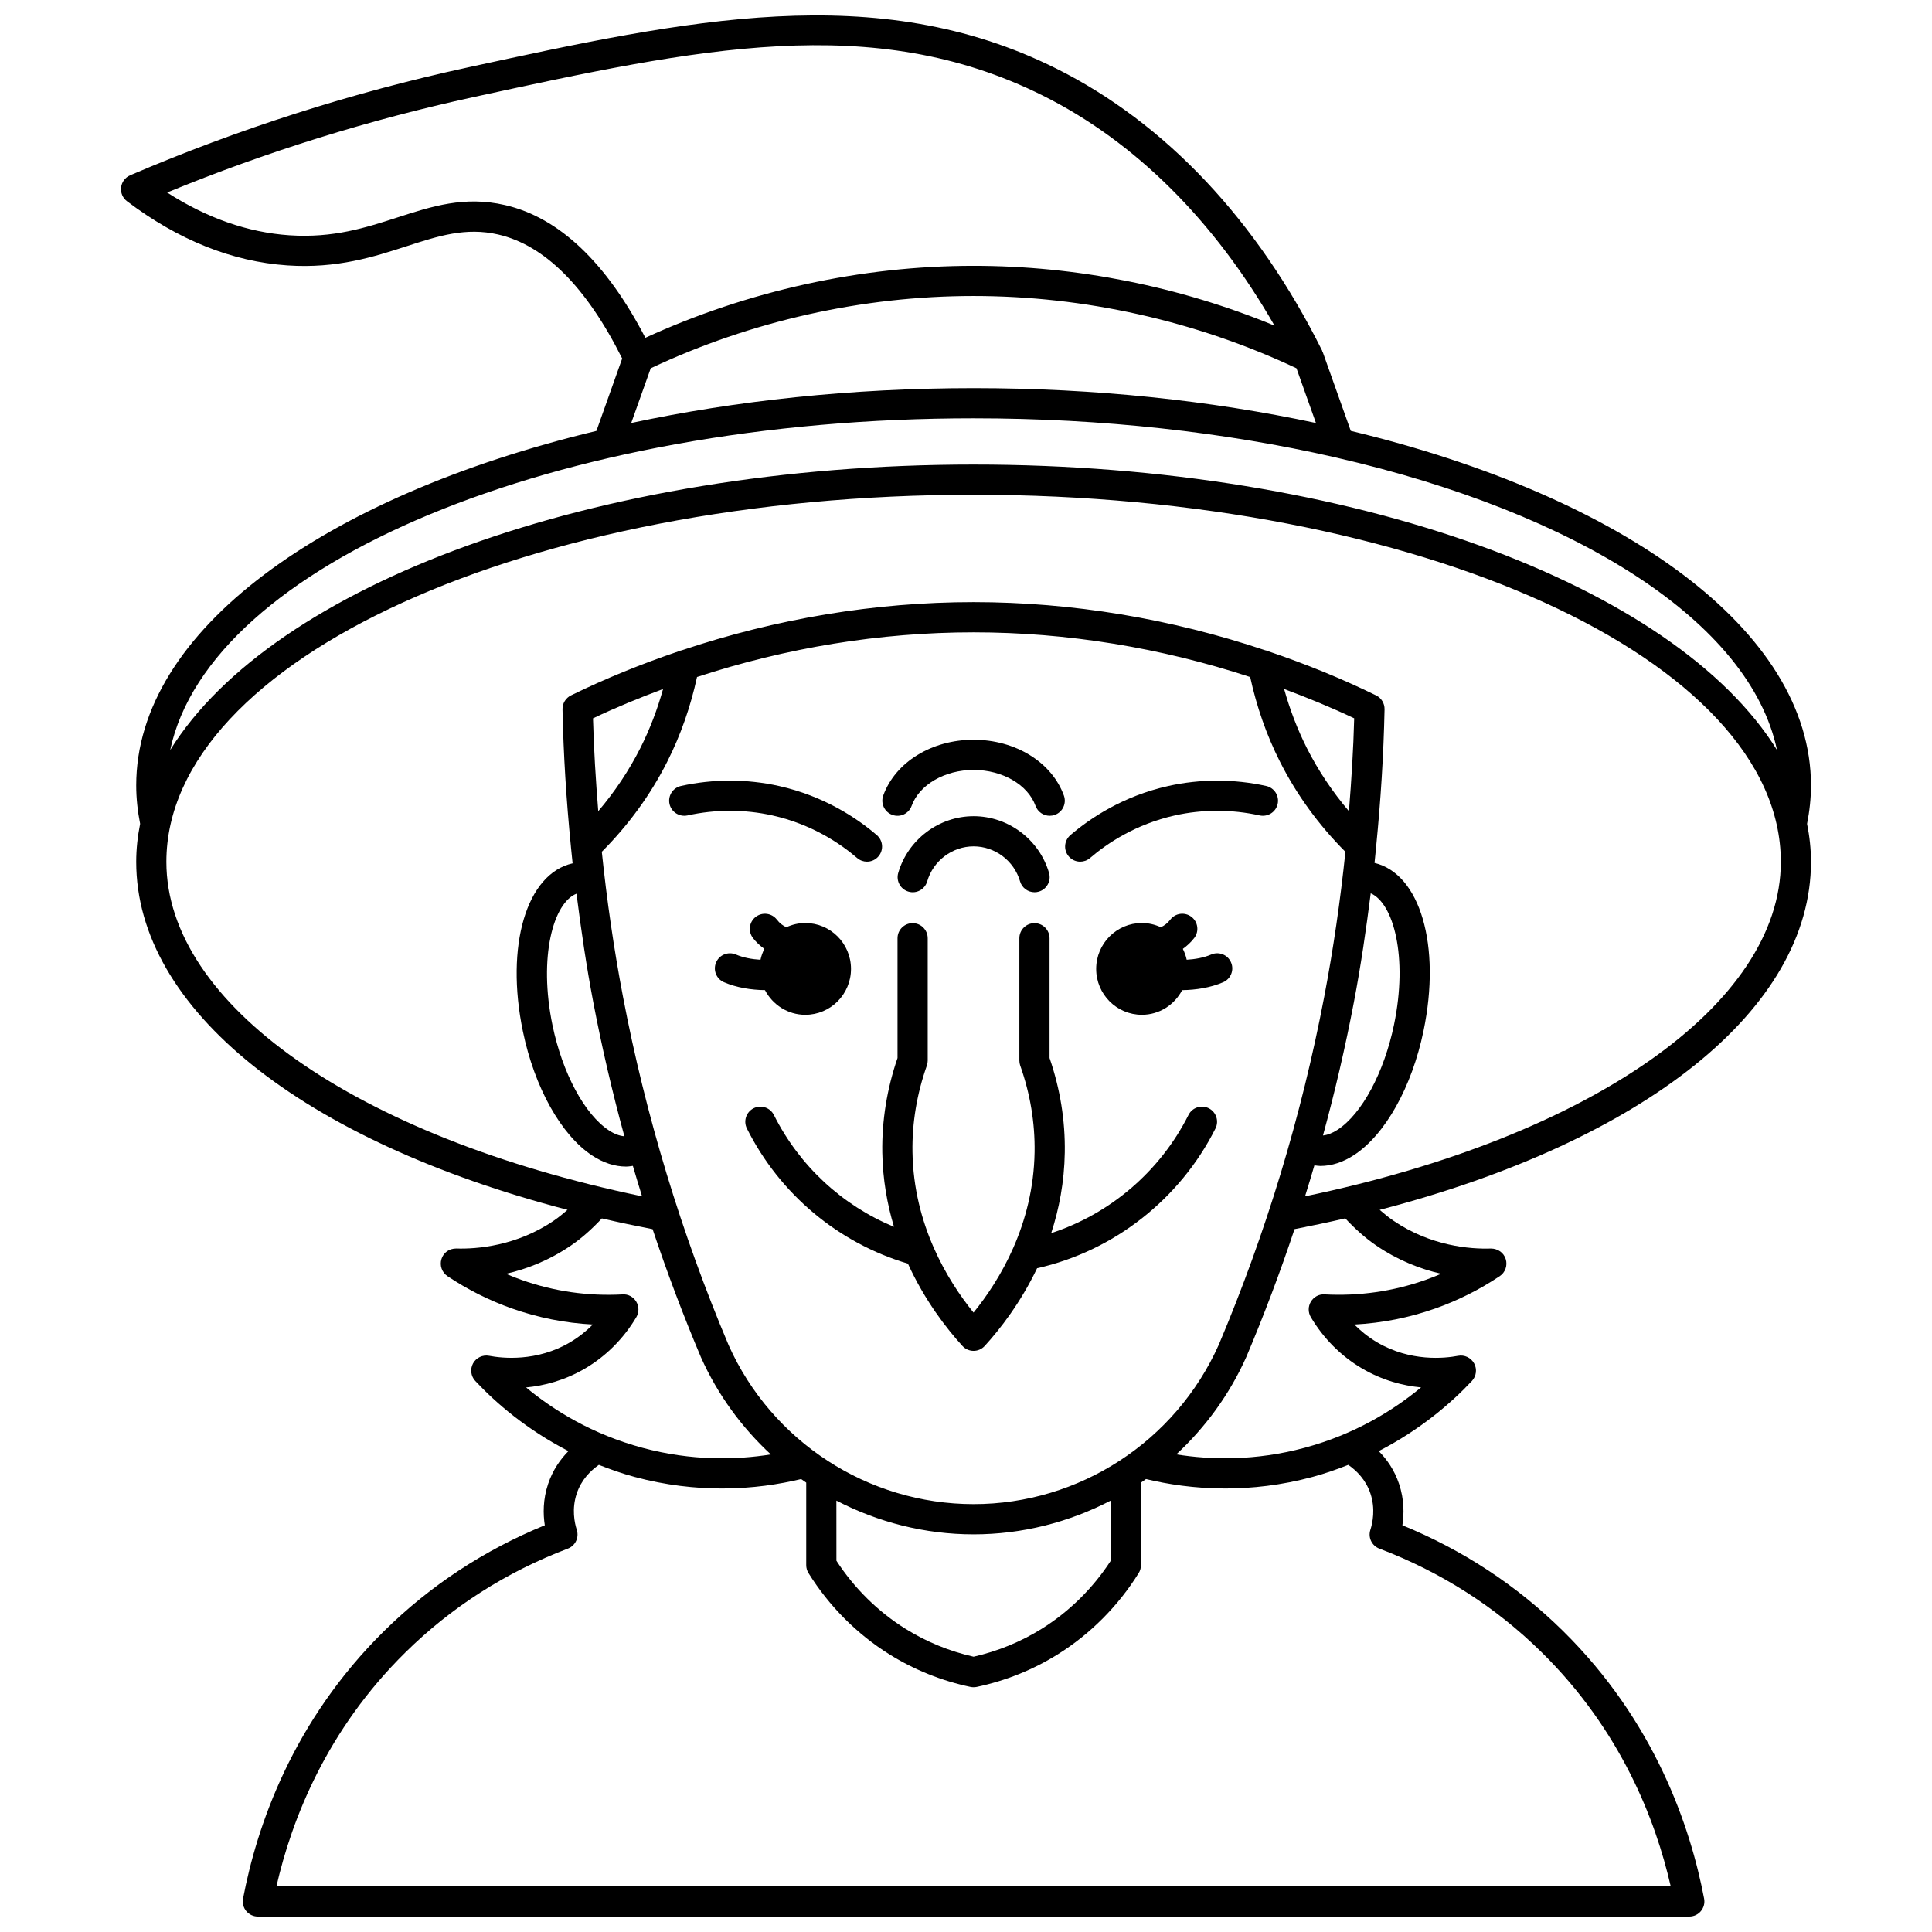 <?xml version="1.0" encoding="UTF-8"?>
<!-- Uploaded to: SVG Repo, www.svgrepo.com, Generator: SVG Repo Mixer Tools -->
<svg width="800px" height="800px" version="1.1" viewBox="144 144 512 512" xmlns="http://www.w3.org/2000/svg">
 <defs>
  <clipPath id="a">
   <path d="m176 148.09h448v503.81h-448z"/>
  </clipPath>
 </defs>
 <g clip-path="url(#a)">
  <path d="m623.93 352.14c0-41-49.688-76.574-121.96-93.953l-7.41-20.832c-0.027-0.078-0.094-0.137-0.125-0.211-0.031-0.074-0.023-0.156-0.059-0.227-17.141-34.441-41.484-60.281-70.398-74.727-47.707-23.824-97.883-12.938-155.98-0.332-30.641 6.648-60.758 16.27-89.512 28.598-1.309 0.562-2.219 1.777-2.394 3.191-0.172 1.414 0.418 2.812 1.555 3.672 13.594 10.293 27.891 16.016 42.496 17.012 13.172 0.898 22.996-2.289 31.672-5.098 8.391-2.719 15.637-5.059 24.199-3.094 12.367 2.844 23.41 13.938 32.867 32.867l-6.824 19.188c-72.273 17.371-121.96 52.949-121.96 93.945 0 3.402 0.371 6.82 1.039 10.18-0.668 3.32-1.039 6.676-1.039 10.074 0 39.012 44.078 73.938 114.3 92.227-1.16 1-2.34 1.98-3.598 2.84-9.922 6.773-20.512 7.582-25.883 7.406-1.918 0.004-3.379 1.086-3.918 2.785s0.109 3.551 1.586 4.539c5.316 3.555 11.043 6.43 17.031 8.551 6.938 2.457 14.137 3.887 21.492 4.269-1.641 1.66-3.637 3.301-6.047 4.723-8.848 5.211-17.938 4.231-21.441 3.566-1.68-0.32-3.41 0.484-4.246 2-0.832 1.516-0.602 3.394 0.578 4.66 5.438 5.828 13.641 12.91 24.695 18.598-2.156 2.18-4.152 5.008-5.387 8.684-1.398 4.156-1.34 8.027-0.883 10.969-16.031 6.559-30.324 15.957-42.523 27.969-24.355 23.988-33.805 51.84-37.441 70.98-0.223 1.172 0.09 2.379 0.848 3.297 0.762 0.914 1.891 1.449 3.082 1.449h379.34c1.191 0 2.32-0.531 3.082-1.449 0.762-0.914 1.07-2.125 0.848-3.297-3.641-19.137-13.086-46.992-37.441-70.98-12.195-12.012-26.488-21.41-42.52-27.969 0.457-2.941 0.512-6.812-0.883-10.969-1.234-3.68-3.231-6.508-5.387-8.684 11.055-5.691 19.254-12.773 24.695-18.594 1.18-1.262 1.414-3.144 0.578-4.66s-2.566-2.32-4.246-2c-3.496 0.664-12.59 1.645-21.441-3.566-2.406-1.418-4.406-3.062-6.047-4.723 7.356-0.387 14.555-1.816 21.492-4.269 5.984-2.117 11.715-4.996 17.031-8.551 1.48-0.988 2.129-2.84 1.586-4.539-0.539-1.695-2.07-2.766-3.918-2.785-5.438 0.184-15.969-0.625-25.879-7.406-1.258-0.863-2.438-1.844-3.598-2.84 70.219-18.289 114.3-53.219 114.3-92.227 0-3.398-0.371-6.758-1.039-10.074 0.668-3.375 1.039-6.793 1.039-10.184zm-346.12-153.8c-10.727-2.465-19.34 0.328-28.461 3.277-8.379 2.715-17.031 5.516-28.664 4.731-10.992-0.746-21.863-4.555-32.398-11.332 26.266-10.793 53.613-19.305 81.398-25.336 58.961-12.789 105.53-22.898 150.72-0.332 24.438 12.207 45.469 33.168 61.348 60.941-25.195-10.391-52.527-15.844-79.738-15.844-29.855 0-59.824 6.629-86.988 19.074-10.383-19.988-22.875-31.887-37.215-35.18zm38.637 43.258c26.617-12.535 56.168-19.156 85.566-19.156 29.398 0 58.953 6.617 85.566 19.156l5.16 14.5c-27.719-5.918-58.41-9.238-90.73-9.238-32.32 0-63.012 3.324-90.73 9.238zm85.57 13.258c34.312 0 66.738 3.715 95.508 10.273 0.199 0.07 0.402 0.105 0.613 0.145 63.973 14.699 109.61 43.57 116.79 77.492-27.051-43.668-112.23-75.652-212.91-75.652-100.68 0-185.85 31.984-212.91 75.652 10.414-49.262 101.91-87.91 212.91-87.91zm-102.9 251.77c5.512-3.246 10.184-7.934 13.516-13.562 0.75-1.27 0.742-2.848-0.02-4.106-0.762-1.258-2.144-2.047-3.633-1.922-9.18 0.492-18.176-0.809-26.703-3.824-1.414-0.5-2.812-1.047-4.188-1.641 5.457-1.242 11.398-3.519 17.219-7.496 3-2.051 5.699-4.516 8.195-7.184 4.383 1.02 8.879 1.965 13.445 2.856 3.832 11.469 8.098 22.797 12.809 33.941 4.445 9.941 10.82 18.613 18.52 25.75-9.125 1.453-20.926 1.766-34.008-1.754-13.246-3.566-23.445-9.852-30.855-15.996 4.773-0.457 10.234-1.84 15.703-5.062zm2.035-172.26c6.059-2.883 12.277-5.418 18.566-7.769-1.504 5.398-3.496 10.641-6.019 15.645-3.043 6.023-6.805 11.609-11.156 16.738-0.656-8.199-1.176-16.406-1.391-24.613zm100.86-22.793c24.812 0 49.672 4.094 73.301 11.848 1.691 7.789 4.305 15.332 7.883 22.418 4.473 8.863 10.336 16.863 17.355 23.906-1.34 12.879-3.191 25.699-5.609 38.363-6.027 31.598-15.449 62.684-27.969 92.305-11.473 25.633-36.965 42.199-64.957 42.199-27.988 0-53.484-16.566-64.922-42.125-12.551-29.695-21.977-60.777-28.004-92.383-2.414-12.664-4.266-25.488-5.606-38.371 7.019-7.039 12.883-15.039 17.355-23.902 3.578-7.09 6.191-14.633 7.879-22.418 23.625-7.742 48.477-11.84 73.293-11.84zm100.78 98.039c1.824-9.547 3.242-19.195 4.465-28.875 6.008 2.598 9.914 16.793 6.176 34.809-2.637 12.695-8.504 23.625-14.961 27.855-1.367 0.891-2.656 1.379-3.867 1.516 3.191-11.664 5.926-23.449 8.188-35.305zm-1.309-50.637c-4.352-5.129-8.113-10.715-11.156-16.738-2.519-5-4.512-10.242-6.019-15.645 6.289 2.352 12.508 4.887 18.566 7.769-0.211 8.211-0.73 16.418-1.391 24.613zm-135.83 182.7c11.039 5.738 23.449 8.941 36.355 8.941 12.91 0 25.316-3.207 36.359-8.949v15.941c-4.727 7.285-11.031 13.504-18.293 18.031-5.559 3.465-11.633 5.949-18.062 7.406-6.43-1.453-12.504-3.941-18.062-7.406-7.258-4.527-13.562-10.746-18.289-18.031zm-64.426-132.06c2.273 11.926 5.031 23.773 8.242 35.512-1.277-0.102-2.644-0.605-4.09-1.555-6.449-4.231-12.324-15.16-14.961-27.855-3.773-18.199 0.25-32.484 6.359-34.875 1.219 9.645 2.633 19.258 4.449 28.773zm205.95 130.17c1.371 4.086 0.578 7.801-0.016 9.652-0.656 2.027 0.395 4.211 2.387 4.961 16.316 6.195 30.785 15.438 43.004 27.477 20.949 20.629 30.168 44.34 34.207 62.027l-369.5 0.004c4.039-17.688 13.258-41.395 34.207-62.027 12.223-12.039 26.691-21.281 43.004-27.477 1.992-0.75 3.039-2.934 2.387-4.961-0.598-1.852-1.387-5.566-0.016-9.652 1.223-3.644 3.641-6.031 5.863-7.586 3.008 1.184 6.121 2.297 9.484 3.199 8.281 2.231 16.098 3.062 23.156 3.062 8.207 0 15.301-1.141 20.969-2.5 0.449 0.316 0.891 0.637 1.344 0.945v21.863c0 0.746 0.207 1.48 0.605 2.113 5.43 8.73 12.848 16.176 21.457 21.543 6.59 4.102 13.816 7.008 21.465 8.621 0.273 0.059 0.547 0.082 0.828 0.082s0.551-0.027 0.828-0.082c7.652-1.617 14.875-4.519 21.465-8.621 8.609-5.367 16.027-12.812 21.457-21.543 0.395-0.633 0.605-1.367 0.605-2.113v-21.871c0.449-0.305 0.891-0.621 1.336-0.938 5.676 1.359 12.77 2.5 20.977 2.5 7.055 0 14.875-0.832 23.156-3.062 3.359-0.902 6.477-2.016 9.48-3.199 2.223 1.555 4.637 3.941 5.863 7.582zm1.531-65.715c5.824 3.981 11.762 6.254 17.219 7.496-1.379 0.594-2.773 1.141-4.188 1.641-8.539 3.019-17.531 4.309-26.703 3.824-1.5-0.109-2.867 0.664-3.633 1.922-0.766 1.258-0.773 2.84-0.02 4.106 3.332 5.625 8.004 10.316 13.516 13.562 5.469 3.223 10.934 4.606 15.699 5.059-7.41 6.141-17.609 12.43-30.852 15.996-13.09 3.527-24.895 3.207-34.02 1.754 7.711-7.148 14.102-15.848 18.562-25.824 4.699-11.113 8.957-22.418 12.777-33.871 4.566-0.891 9.059-1.836 13.441-2.856 2.5 2.676 5.199 5.137 8.199 7.191zm-18.855-13.035c0.852-2.727 1.676-5.461 2.477-8.207 0.527 0.062 1.055 0.164 1.59 0.164 2.961 0 6-0.98 8.926-2.898 8.262-5.414 15.316-18.027 18.406-32.918 4.695-22.602-0.895-41.594-12.988-44.492 0.148-1.379 0.281-2.762 0.418-4.148 0.004-0.117 0.031-0.227 0.027-0.348 1.191-12.051 1.965-24.145 2.211-36.223 0.031-1.555-0.844-2.992-2.242-3.676-9.199-4.504-18.719-8.352-28.43-11.648-0.316-0.141-0.633-0.266-0.98-0.316-24.871-8.336-51.094-12.754-77.273-12.754-26.176 0-52.398 4.414-77.27 12.754-0.344 0.051-0.656 0.176-0.973 0.312-9.715 3.301-19.238 7.144-28.441 11.652-1.398 0.684-2.269 2.121-2.242 3.676 0.246 12.074 1.02 24.164 2.211 36.219-0.004 0.125 0.023 0.242 0.031 0.371 0.141 1.41 0.281 2.824 0.434 4.238-12.223 2.75-17.891 21.828-13.172 44.547 3.09 14.895 10.145 27.508 18.406 32.918 2.926 1.914 5.969 2.898 8.926 2.898 0.609 0 1.207-0.102 1.809-0.184 0.789 2.695 1.598 5.383 2.434 8.062-75.68-15.711-126.06-50.91-126.06-88.633 0-53.645 95.965-97.289 213.92-97.289 117.96 0 213.93 43.645 213.93 97.289 0 37.723-50.379 72.922-126.07 88.633z"/>
 </g>
 <path d="m402.02 360.3c-9.188 0-17.41 6.188-19.98 15.039-0.617 2.121 0.605 4.34 2.723 4.953 2.125 0.625 4.34-0.605 4.957-2.723 1.582-5.457 6.644-9.273 12.301-9.273s10.719 3.816 12.305 9.273c0.508 1.746 2.102 2.883 3.84 2.883 0.367 0 0.746-0.051 1.121-0.16 2.121-0.617 3.34-2.836 2.723-4.953-2.578-8.852-10.797-15.039-19.988-15.039z"/>
 <path d="m380.47 359.95c2.086 0.766 4.371-0.312 5.121-2.391 2.035-5.606 8.789-9.52 16.418-9.52 7.633 0 14.383 3.914 16.418 9.516 0.586 1.629 2.125 2.637 3.758 2.637 0.453 0 0.914-0.078 1.363-0.238 2.074-0.75 3.148-3.051 2.394-5.121-3.211-8.844-12.828-14.789-23.938-14.789-11.105 0-20.727 5.941-23.938 14.785-0.746 2.078 0.328 4.371 2.402 5.121z"/>
 <path d="m430.27 372.35c0.918 0 1.848-0.316 2.602-0.965 4.504-3.867 12.062-8.961 22.48-11.289 7.324-1.633 15.098-1.637 22.473 0.004 2.164 0.453 4.289-0.887 4.769-3.039 0.48-2.156-0.879-4.289-3.035-4.769-8.512-1.883-17.488-1.883-25.949 0.004-12.031 2.684-20.75 8.566-25.949 13.023-1.676 1.438-1.867 3.961-0.43 5.637 0.797 0.922 1.914 1.395 3.039 1.395z"/>
 <path d="m465 396.95c-1.996 0.859-4.269 1.254-6.516 1.391-0.203-1.02-0.57-1.969-1.016-2.879 1.113-0.812 2.144-1.738 3.019-2.887 1.344-1.75 1.008-4.258-0.742-5.602-1.75-1.336-4.258-1.016-5.606 0.746-0.734 0.961-1.59 1.59-2.508 2.008-1.531-0.703-3.223-1.121-5.019-1.121-6.691 0-12.113 5.441-12.113 12.16 0 6.715 5.422 12.16 12.113 12.16 4.656 0 8.645-2.664 10.672-6.527 3.688-0.055 7.519-0.656 10.867-2.098 2.027-0.875 2.969-3.227 2.09-5.25-0.859-2.035-3.215-2.969-5.242-2.102z"/>
 <path d="m326.2 360.1c7.379-1.641 15.152-1.637 22.477-0.004 10.422 2.328 17.98 7.422 22.48 11.289 0.75 0.648 1.68 0.965 2.602 0.965 1.129 0 2.246-0.473 3.035-1.395 1.441-1.676 1.246-4.203-0.43-5.637-5.195-4.457-13.91-10.34-25.949-13.023-8.461-1.891-17.438-1.887-25.949-0.004-2.16 0.48-3.516 2.617-3.039 4.769 0.484 2.152 2.621 3.496 4.773 3.039z"/>
 <path d="m357.41 412.93c6.691 0 12.113-5.441 12.113-12.16 0-6.715-5.422-12.16-12.113-12.16-1.797 0-3.488 0.414-5.019 1.121-0.914-0.414-1.766-1.047-2.504-2.008-1.348-1.758-3.852-2.082-5.606-0.746-1.754 1.34-2.086 3.852-0.746 5.602 0.875 1.148 1.91 2.07 3.023 2.883-0.445 0.91-0.812 1.859-1.02 2.883-2.242-0.137-4.519-0.531-6.516-1.391-2.031-0.863-4.383 0.066-5.25 2.094-0.871 2.027 0.062 4.379 2.09 5.25 3.352 1.441 7.184 2.043 10.863 2.098 2.039 3.871 6.031 6.535 10.684 6.535z"/>
 <path d="m349.09 439.48c-0.992-1.973-3.394-2.762-5.367-1.785-1.977 0.992-2.773 3.394-1.785 5.371 8.734 17.426 24.23 30.34 42.668 35.809 4.465 9.781 10.238 17.207 14.453 21.82 0.754 0.828 1.832 1.301 2.949 1.301 1.121 0 2.195-0.473 2.949-1.301 4.035-4.418 9.5-11.422 13.883-20.598 20.262-4.535 37.832-18.234 47.27-37.035 0.992-1.973 0.195-4.375-1.781-5.367-1.977-0.992-4.379-0.191-5.367 1.781-7.5 14.938-20.789 26.242-36.383 31.316 2.082-6.383 3.477-13.523 3.598-21.359 0.137-8.438-1.223-16.867-4.035-25.051v-31.734c0-2.211-1.793-4-4-4s-4 1.789-4 4v32.406c0 0.453 0.078 0.906 0.227 1.332 2.652 7.488 3.93 15.199 3.809 22.914-0.309 19.277-9.25 34.008-16.18 42.551-6.926-8.551-15.871-23.273-16.18-42.551-0.125-7.719 1.16-15.422 3.809-22.914 0.152-0.426 0.227-0.879 0.227-1.332v-32.406c0-2.211-1.793-4-4-4s-4 1.789-4 4v31.734c-2.812 8.184-4.168 16.602-4.035 25.051 0.117 7.156 1.309 13.727 3.098 19.684-13.668-5.648-25.047-16.105-31.824-29.637z"/>
</svg>